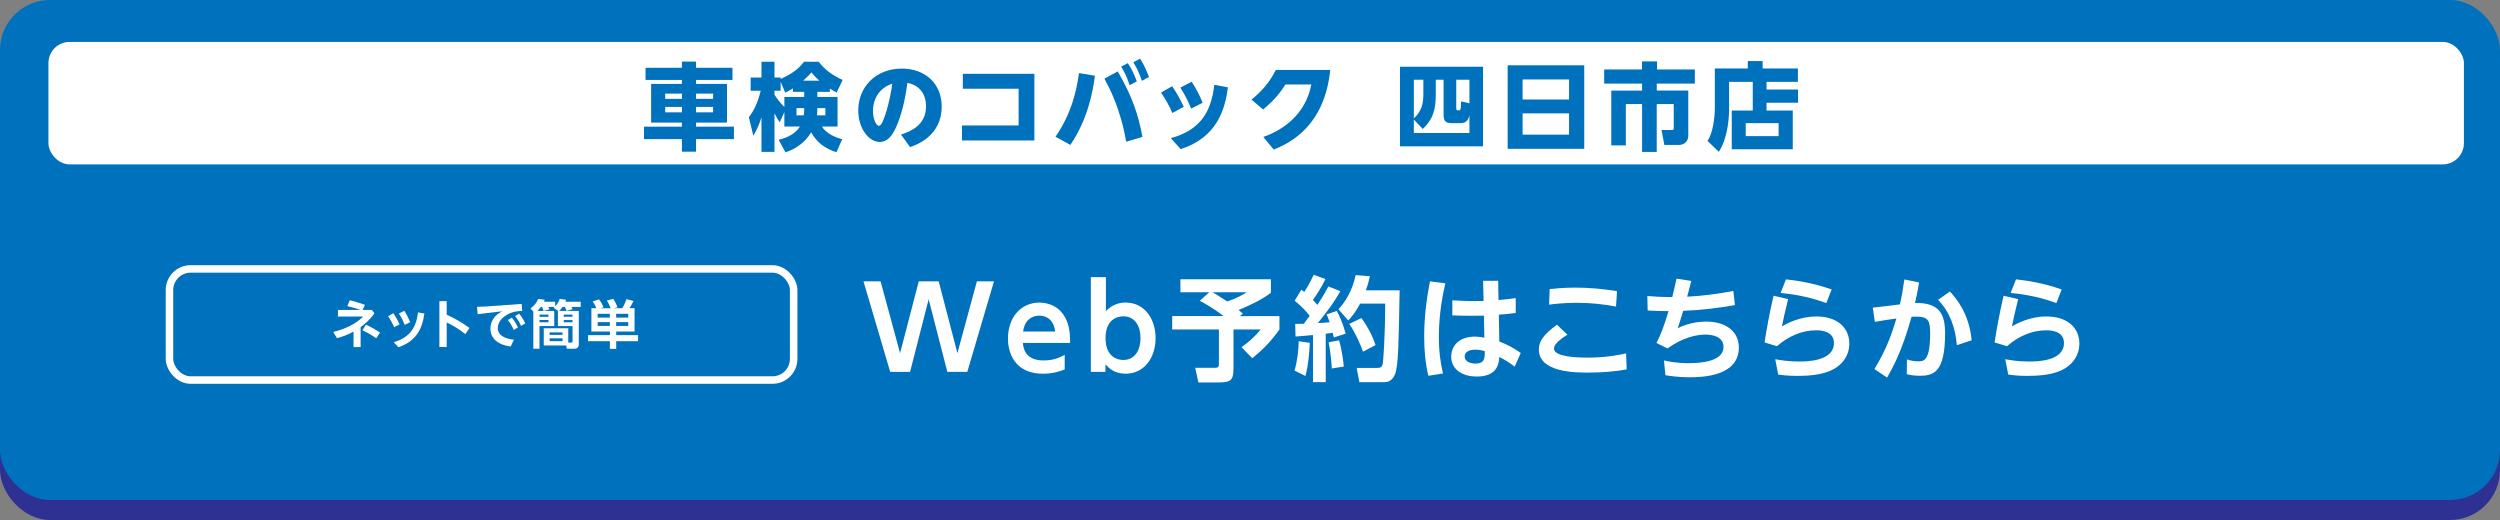<?xml version="1.0" encoding="UTF-8"?>
<svg id="_内容" data-name="内容" xmlns="http://www.w3.org/2000/svg" viewBox="0 0 778.46 161.92">
  <rect x="0" y="0" width="778.46" height="161.92" fill="#808080" stroke="none"/>
  <defs>
    <style>
      .cls-1 {
        fill: #0071bc;
      }

      .cls-1, .cls-2, .cls-3 {
        stroke-width: 0px;
      }

      .cls-2 {
        fill: #fff;
      }

      .cls-4 {
        fill: none;
        stroke: #fff;
        stroke-miterlimit: 10;
        stroke-width: 2.34px;
      }

      .cls-3 {
        fill: #2e3192;
      }
    </style>
  </defs>
  <rect class="cls-3" y="6.23" width="778.46" height="155.69" rx="15.57" ry="15.57"/>
  <rect class="cls-1" width="778.46" height="155.69" rx="15.57" ry="15.57"/>
  <rect class="cls-2" x="15.08" y="13.05" width="752.14" height="38.14" rx="6.59" ry="6.59"/>
  <g>
    <path class="cls-1" d="m228.08,24.89h-11.36v1.24h9.65v12.04h-9.65v1.27h11.81v3.88h-11.81v3.91h-4.38v-3.91h-11.81v-3.88h11.81v-1.27h-9.59v-12.04h9.59v-1.24h-11.33v-3.79h11.33v-1.92h4.38v1.92h11.36v3.79Zm-20.95,4.26v1.63h5.21v-1.63h-5.21Zm0,4.14v1.69h5.21v-1.69h-5.21Zm9.59-4.14v1.63h5.33v-1.63h-5.33Zm0,4.14v1.69h5.33v-1.69h-5.33Z"/>
    <path class="cls-1" d="m258.38,28.61h-3.88v1.57h6.3v9.23h-4.85c1.27,2.13,4.14,3.4,6.3,3.94l-1.8,4.05c-3.34-1.09-6.01-2.84-7.87-6.21-1.75,3.02-4.67,5.15-7.99,6.24l-2.13-3.91c1.21-.29,4.76-1.15,6.6-4.11h-4.82v-4.53l-1.45,3.2c-.41-.59-.89-1.3-1.63-2.78v11.98h-4.05v-10.8c-.21.71-.95,3.17-2.54,5.8l-1.39-5.8c.83-1.07,2.46-3.2,3.7-8.23h-3.14v-4.11h3.37v-4.91h4.05v4.91h1.92v.44c4.53-2.01,6.09-3.85,7.28-5.35h4.56c2.13,2.69,4.14,4.08,7.46,5.68l-1.86,3.91c-1.24-.68-1.66-.95-2.13-1.24v1.04Zm-11.45-1.09c-.95.62-1.69.98-2.43,1.33l-1.42-3.37v2.78h-1.92v1.24c.86,1.36,1.89,2.63,3.08,3.82v-3.14h6.18v-1.57h-3.49v-1.09Zm3.49,6.15h-2.4v2.25h2.25c.06-.33.15-.92.15-1.75v-.5Zm4.7-8.55c-1.27-1.15-1.89-1.89-2.46-2.57-.62.74-1.04,1.21-2.57,2.57h5.03Zm1.89,10.8v-2.25h-2.51c0,.95,0,1.24-.12,2.25h2.63Z"/>
    <path class="cls-1" d="m280.54,41.9c3.25-1.01,7.81-3.08,7.81-8.79,0-1.42-.24-6.18-5.8-7.31-.44,3.11-1.21,8.43-3.37,13.46-1.18,2.72-2.66,4.94-5.27,4.94-3.34,0-6.66-4.14-6.66-9.79,0-7.49,5.62-13.05,13.55-13.05,7.31,0,12.43,4.7,12.43,11.81,0,9.32-8.11,12.04-9.85,12.63l-2.84-3.91Zm-8.7-7.34c0,2.69,1.01,4.62,1.89,4.62.71,0,1.45-2.07,1.8-3.08,1.51-4.35,2.07-8.34,2.31-10.03-4.08,1.3-6.01,4.79-6.01,8.49Z"/>
    <path class="cls-1" d="m299.55,39.06h17.63v-11.42h-17.37v-4.67h22.28v20.77h-22.55v-4.67Z"/>
    <path class="cls-1" d="m340.95,23.58c-.65,5.12-2.37,13.82-7.66,21.54l-4.62-2.54c4.88-7.16,6.48-13.82,7.31-19.82l4.97.83Zm9.73,20.56c-1.8-10.38-5.18-16.66-6.78-19.65l4.14-2.25c4.44,7.57,6.48,13.64,7.69,20.39l-5.06,1.51Zm.5-24.47c1.24,1.78,2.01,3.61,2.81,5.68l-2.25,1.18c-.74-2.28-1.39-3.76-2.63-5.8l2.07-1.07Zm3.82-1.39c1.18,1.8,1.8,3.2,2.78,5.68l-2.22,1.21c-.86-2.46-1.27-3.46-2.66-5.8l2.1-1.09Z"/>
    <path class="cls-1" d="m364.99,26.84c1.33,1.98,2.43,3.88,3.61,6.42l-3.55,1.92c-1.09-2.49-1.95-3.99-3.52-6.36l3.46-1.98Zm17.37.36c-.89,6.72-3.28,15.56-14.71,19.23l-3.08-3.4c8.37-2.37,12.46-7.13,13.55-16.63l4.23.8Zm-11.3-1.75c1.45,2.25,2.43,4.11,3.43,6.54l-3.58,1.83c-1.07-2.57-1.86-4.14-3.37-6.54l3.52-1.83Z"/>
    <path class="cls-1" d="m393.37,42.64c5.24-1.83,12.99-6.27,14.97-16.33h-8.08c-1.24,1.95-3.02,4.56-6.95,7.78l-3.61-3.08c3.37-2.75,5.74-5.56,7.57-9.23h16.95c-1.78,17.1-11.95,22.55-17.6,24.79l-3.25-3.93Z"/>
    <path class="cls-1" d="m435.93,20.77h25.86v24.79h-25.86v-24.79Zm4.32,16.45v4.2h17.31v-5.47c-.53,2.13-1.63,2.4-3.08,2.4h-2.46c-2.1,0-2.51-.89-2.51-2.72v-10.8h-2.43v4.5c0,4.91-.89,7.84-4.05,10.83l-2.78-2.93Zm2.96-12.4h-2.96v12.04c2.43-2.28,2.96-4.5,2.96-7.57v-4.47Zm10.24,8.94c0,.59.15.59.83.59.41,0,.65,0,.68-2.78l2.6.59v-7.34h-4.11v8.94Z"/>
    <path class="cls-1" d="m493.31,20.33v26.01h-23.85v-26.01h23.85Zm-19.2,10.65h14.47v-6.24h-14.47v6.24Zm0,4.32v6.63h14.47v-6.63h-14.47Z"/>
    <path class="cls-1" d="m511.3,19.12h4.67v2.51h11.78v4.41h-11.86v2.16h9.82v13.85c0,2.9-2.43,3.08-2.81,3.08h-4.64l-.89-4.65h3.22c.59,0,.59-.21.59-.74v-7.34h-5.3v14.91h-4.56v-14.91h-5.06v12.87h-4.53v-17.07h9.59v-2.16h-11.8v-4.41h11.78v-2.51Z"/>
    <path class="cls-1" d="m550.07,27.87h9.82v4.11h-9.82v2.43h8.17v12.07h-19v-12.07h6.54v-8.91h-7.37v8.43c0,4.44-.92,9.94-3.2,13.34l-3.52-3.4c1.72-2.46,2.28-7.43,2.28-10.09v-12.46h10.27v-2.31h4.62v2.31h10.98v4.17h-9.76v2.37Zm3.76,10.47h-10.24v4.05h10.24v-4.05Z"/>
  </g>
  <g>
    <path class="cls-2" d="m283.4,115.8h-6.21l-8.31-28.19h5.32l6.07,22.36,5.82-22.36h6.21l5.82,22.36,6.07-22.36h5.32l-8.31,28.19h-6.21l-5.82-22.61-5.79,22.61Z"/>
    <path class="cls-2" d="m318.51,106.8c.14,1.38.53,5.44,6.42,5.44,3.09,0,4.9-.85,6.6-1.73v4.52c-1.06.42-3.34,1.34-6.81,1.34-8.87,0-10.86-6.68-10.86-10.92,0-6.64,4.05-11.23,9.8-11.23,2.31,0,6.53.85,8.52,5.72.92,2.19,1.06,4.77,1.03,6.85h-14.69Zm10.04-3.57c-.53-4.73-4.05-4.95-4.97-4.95-.78,0-4.37.18-5,4.95h9.97Z"/>
    <path class="cls-2" d="m344.21,115.8h-4.54v-29.5h4.69v10.56c.99-.99,2.91-2.65,6.1-2.65,6.14,0,9.37,5.33,9.37,11.06,0,6.11-3.51,11.09-9.33,11.09-3.55,0-5.18-1.73-6.28-2.9v2.33Zm5.54-3.71c3.69,0,5.39-3.14,5.39-6.82s-1.7-6.78-5.39-6.78c-1.77,0-5.5.92-5.5,6.78s3.69,6.82,5.5,6.82Z"/>
    <path class="cls-2" d="m376.58,91.01h-9.02v-4.06h28.18v4.2c-2.56,2.01-6.18,3.78-10.08,5.37.28.21.43.32,1.35,1.17l-.96.74h12.35v4.17c-3.19,4.49-6.18,7.1-8.48,8.94l-3.34-3.43c1.77-1.2,4.29-3.36,5.96-5.51h-8.45v11.97c0,3.71-.71,4.52-4.61,4.52h-6.32l-.99-4.56h5.96c1.38,0,1.42-.32,1.42-1.48v-10.46h-14.55v-4.17h16.01c-2.98-2.33-5.93-3.96-7.42-4.77l2.98-2.65Zm.99,0c.6.35,2.13,1.24,4.58,2.86,3.05-1.02,4.76-2.05,6.03-2.86h-10.61Z"/>
    <path class="cls-2" d="m407.85,106.76c-.14,3.21-.5,7.24-1.35,10.31l-3.41-1.66c.85-2.9,1.28-6.39,1.31-9.15l3.44.49Zm-4.54-5.9c1.35,0,1.99,0,2.66-.04.64-.81,1.35-1.77,1.85-2.47-1.35-1.73-2.91-3.32-4.69-4.7l2.09-3.43c.5.35.64.49.92.67,1.49-2.3,2.38-4.2,2.95-5.33l3.62,1.34c-1.14,2.51-3.19,5.58-3.9,6.5.39.39.75.78,1.38,1.55,1.92-2.83,2.8-4.56,3.44-5.76l3.73,1.48c-1.42,2.54-2.91,4.84-6.99,9.93,1.07-.04,2.66-.14,3.66-.25-.43-1.31-.64-1.77-.96-2.44l3.19-1.09c.53,1.02,1.63,3.04,2.77,7.06l-3.69,1.2c-.18-.71-.25-1.02-.36-1.45-.5.07-1.74.25-2.17.28v15.08h-3.97v-14.66c-2.48.25-4.08.35-5.43.46l-.11-3.96Zm13.66,5.12c1.03,3.57,1.38,7.21,1.46,8.16l-3.73.6c-.07-1.66-.5-6-.99-8.16l3.26-.6Zm9.58-19.96c-.25,1.13-.53,2.44-1.24,4.38h10.51c-.28,16.14-.39,23.53-1.42,26.1-.25.57-1.06,2.51-3.3,2.51h-7.81l-.85-4.45h6.32c.99,0,1.49-.11,1.78-1.13.14-.49.78-8.16.78-18.9h-7.81c-1.56,3-2.84,4.34-3.69,5.26l-3.05-3.5c2.17-2.23,4.37-5.93,5.36-10.63l4.44.35Zm-2.63,13c1.63,2.23,3.34,5.16,4.4,8.44l-3.9,2.05c-.78-2.22-2.38-5.93-4.29-8.65l3.8-1.84Z"/>
    <path class="cls-2" d="m450.06,88.22c-.6,2.68-2.02,8.87-2.02,16.64,0,4.8.53,8.12,1.28,11.44l-4.54.71c-.99-3.99-1.31-8.09-1.31-12.19,0-5.79.67-11.55,1.81-17.2l4.79.6Zm11.75-.78h4.69l.11,6c2.95-.28,3.26-.32,5.36-.64v4.66c-1.92.25-2.77.32-5.25.53l.14,8.34c2.41.95,4.19,1.84,6.67,3.57l-1.88,4.27c-1.78-1.38-3.05-2.12-4.79-3-.14,1.87-.43,6.08-7.06,6.08-3.94,0-7.92-1.87-7.92-6.22,0-2.72,1.81-6.22,7.49-6.22.75,0,1.1.07,2.84.32l-.14-6.85c-1.21.04-2.34.04-4.01.04-2.73,0-4.37-.07-5.82-.11v-4.7c4.26.25,5.89.28,9.72.21l-.14-6.29Zm-2.48,21.44c-2.2,0-3.26.95-3.26,2.12,0,1.59,1.81,2.22,3.3,2.22,3.02,0,2.98-1.77,2.95-3.88-.46-.14-1.56-.46-2.98-.46Z"/>
    <path class="cls-2" d="m506.53,115.03c-3.83.71-8.16.99-12.03.99s-15.33,0-15.33-7.21c0-2.16,1.03-4.38,5.64-7.7l3.26,3.11c-.99.6-4.19,2.61-4.19,4.31,0,2.65,7.45,2.83,10.43,2.83,5.93,0,10.22-.92,12.03-1.31l.18,4.98Zm-3.34-19.57c-4.19-.78-7.95-1.17-12.21-1.17s-7.13.39-8.62.57l.18-4.84c1.35-.14,4.05-.46,7.99-.46,4.51,0,8.55.39,12.99,1.1l-.32,4.8Z"/>
    <path class="cls-2" d="m518.14,112.24c1.24.28,3.98.85,7.63.85,4.22,0,10.9-.64,10.9-5.05,0-3.85-4.83-3.85-5.68-3.85-2.84,0-7.21.99-11.75,4.31l-3.44-1.7c1.38-2.72,2.27-5.02,3.76-9.93-2.7,0-3.98-.04-6.5-.18l-.11-4.52c1.88.18,3.97.32,7.77.32.6-2.44.85-3.53,1.31-5.72l4.61.71c-.85,3.29-.92,3.64-1.28,4.91,4.83-.25,9.62-.88,14.37-1.8l.5,4.42c-5.32.92-10.72,1.59-16.11,1.77-.78,2.65-1.17,3.78-1.7,5.41,1.24-.6,4.47-2.05,8.84-2.05,6.81,0,10.19,3.6,10.19,8.05,0,8.9-11.07,9.29-15.44,9.29-3.51,0-6.28-.46-7.42-.64l-.46-4.59Z"/>
    <path class="cls-2" d="m556.79,93.13c-1.06,4.27-1.53,6.5-1.92,8.48,1.24-.71,5.39-3.07,10.72-3.07,6.81,0,10.26,3.78,10.26,8.41,0,3.67-2.09,7.03-6.46,8.72-2.66,1.02-6.03,1.38-9.8,1.38-2.91,0-4.93-.28-5.89-.42l-.92-4.77c1.46.25,3.9.71,7.38.71,2.2,0,10.9,0,10.9-5.76,0-3.96-4.54-3.96-5.57-3.96-4.47,0-8.73,1.91-12.17,4.95l-3.87-1.17c.64-3.99,1.38-8.41,2.8-14.55l4.54,1.06Zm11.89,1.24c-6.42-2.37-11.82-2.9-14.23-3.14l1.67-4.24c3.16.35,8.16,1.02,14.23,3.14l-1.67,4.24Z"/>
    <path class="cls-2" d="m597.58,87.97c-.57,3.25-.78,4.24-1.28,6.36,7.88-.14,9.37,3.78,9.37,9.5,0,12.12-3.62,13.18-7.92,13.18-1.92,0-3.19-.28-4.01-.5l.04-4.59c.71.21,1.95.6,3.48.6,1.77,0,3.76-.11,3.76-8.8,0-3.81-.6-5.12-4.19-5.12-.5,0-.67,0-1.6.04-3.05,11.06-6.25,16.57-7.63,18.93l-3.94-2.65c4.15-6.71,5.79-12.26,6.85-15.75-3.34.46-5.11.78-6.71,1.06l-.64-4.42,8.45-1.02c.53-2.37.85-4.06,1.38-7.77l4.58.95Zm11.75,19.5c-.43-5.23-2.09-10.28-5.86-14.09l3.69-2.61c1.85,1.98,6,6.75,6.78,15.19l-4.61,1.52Z"/>
    <path class="cls-2" d="m628.42,93.13c-1.06,4.27-1.53,6.5-1.92,8.48,1.24-.71,5.39-3.07,10.72-3.07,6.81,0,10.26,3.78,10.26,8.41,0,3.67-2.09,7.03-6.46,8.72-2.66,1.02-6.03,1.38-9.8,1.38-2.91,0-4.93-.28-5.89-.42l-.92-4.77c1.46.25,3.9.71,7.38.71,2.2,0,10.9,0,10.9-5.76,0-3.96-4.54-3.96-5.57-3.96-4.47,0-8.73,1.91-12.17,4.95l-3.87-1.17c.64-3.99,1.38-8.41,2.8-14.55l4.54,1.06Zm11.89,1.24c-6.42-2.37-11.82-2.9-14.23-3.14l1.67-4.24c3.16.35,8.16,1.02,14.23,3.14l-1.67,4.24Z"/>
  </g>
  <g>
    <rect class="cls-4" x="52.77" y="83.74" width="194.36" height="34.6" rx="6.59" ry="6.59"/>
    <g>
      <path class="cls-2" d="m112.33,96.51c-1.79-.6-3.45-1.01-4.19-1.19l.79-1.83c1.35.36,2.63.69,4.71,1.42l-.74,1.6h2.92l.77,1.05c-1.43,2.06-2.96,3.3-4.3,4.31v6.21h-2.2v-4.82c-2.28,1.24-4.04,1.73-5.17,2.04l-1.15-1.94c3.46-.85,6.8-2.29,9.34-4.8h-7.88v-2.04h7.09Zm4.83,8.83c-1.2-.83-2.45-1.65-4.32-2.5l1.13-1.75c.92.44,2.43,1.16,4.37,2.48l-1.18,1.76Z"/>
      <path class="cls-2" d="m122.48,97.52c.54.8,1.18,1.83,1.95,3.46l-1.67.9c-.54-1.19-1.05-2.14-1.9-3.43l1.63-.93Zm9.67.11c-.62,4.69-2.56,8.66-8.09,10.48l-1.46-1.55c5.22-1.54,7.01-4.77,7.57-9.3l1.99.38Zm-6.27-.87c.74,1.13,1.28,2.19,1.84,3.55l-1.69.85c-.57-1.41-.98-2.22-1.81-3.53l1.66-.87Z"/>
      <path class="cls-2" d="m144.92,104.04c-2.35-1.81-3.88-2.68-5.83-3.64v7.65h-2.27v-14.28h2.27v4.23c1.9.88,4.22,2.01,7.09,4.12l-1.26,1.93Z"/>
      <path class="cls-2" d="m162.44,94.63l.18,2.19c-1.13.05-2.81.1-4.66,1.14-1.12.64-2.96,2.01-2.96,4.2,0,2.81,3.38,3.45,5.04,3.61l-1.03,2.14c-3.96-.51-6.3-2.55-6.3-5.57,0-1.7.79-3.33,2.04-4.35.38-.29,1.03-.74,1.64-1.06l-7.65.9-.2-2.29c1.05-.03,2.25-.07,2.89-.11l11.02-.8Zm-3.04,4.28c.74.88,1.26,1.78,1.89,3.02l-1.31.82c-.59-1.31-1.03-2.06-1.84-3.09l1.26-.75Zm2.25-1.24c.82.98,1.31,1.81,1.92,3.01l-1.31.8c-.62-1.32-1.03-2.01-1.87-3.07l1.26-.74Z"/>
      <path class="cls-2" d="m166.08,97.01l-.89-.95c1.25-.96,1.89-1.83,2.41-2.97l2.02.25c-.08.26-.13.41-.23.62h3.48v1.42c.95-.96,1.28-1.91,1.43-2.32l1.97.28c-.07.23-.1.33-.21.62h4.76v1.62h-2.89c.18.31.28.46.39.69l-1.92.52c-.2-.64-.36-.92-.54-1.21h-.69c-.2.29-.46.65-1.03,1.24h6.09v10.12c0,.64,0,1.65-1.43,1.65h-2.32l-.18-1.01h-6.98v-5.36h7.63v4.46h.8c.41,0,.53-.11.53-.44v-4.71h-4.56v-4.71h.08l-1.41-.98c.16-.15.2-.18.28-.26h-1.94c.28.47.34.62.39.74l-1.9.49c-.08-.33-.16-.67-.44-1.23h-.36c-.53.67-.85,1.01-1.08,1.24h5.25v4.71h-4.6v7.06h-1.92v-11.57Zm1.92.95v.69h2.79v-.69h-2.79Zm0,1.68v.7h2.79v-.7h-2.79Zm3.14,3.86v.78h4.02v-.78h-4.02Zm0,1.85v.87h4.02v-.87h-4.02Zm4.4-7.39v.67h2.73v-.67h-2.73Zm0,1.7v.69h2.73v-.69h-2.73Z"/>
      <path class="cls-2" d="m185.71,95.99c-.3-.75-.69-1.49-1.18-2.11l1.97-.67c.74.85,1.21,1.93,1.41,2.48l-.85.29h3.1c-.34-.9-.69-1.55-1.18-2.4l2-.52c.26.41.87,1.42,1.3,2.63l-1.23.29h2.73c.48-.8,1.08-2.17,1.31-2.83l2.17.57c-.36.82-.87,1.65-1.25,2.25h1.58v7.26h-5.71v1.13h6.8v1.88h-6.8v2.4h-1.97v-2.4h-6.8v-1.88h6.8v-1.13h-5.76v-7.26h1.58Zm.39,1.72v1.18h3.79v-1.18h-3.79Zm0,2.6v1.19h3.79v-1.19h-3.79Zm5.76-2.6v1.18h3.76v-1.18h-3.76Zm0,2.6v1.19h3.76v-1.19h-3.76Z"/>
    </g>
  </g>
</svg>